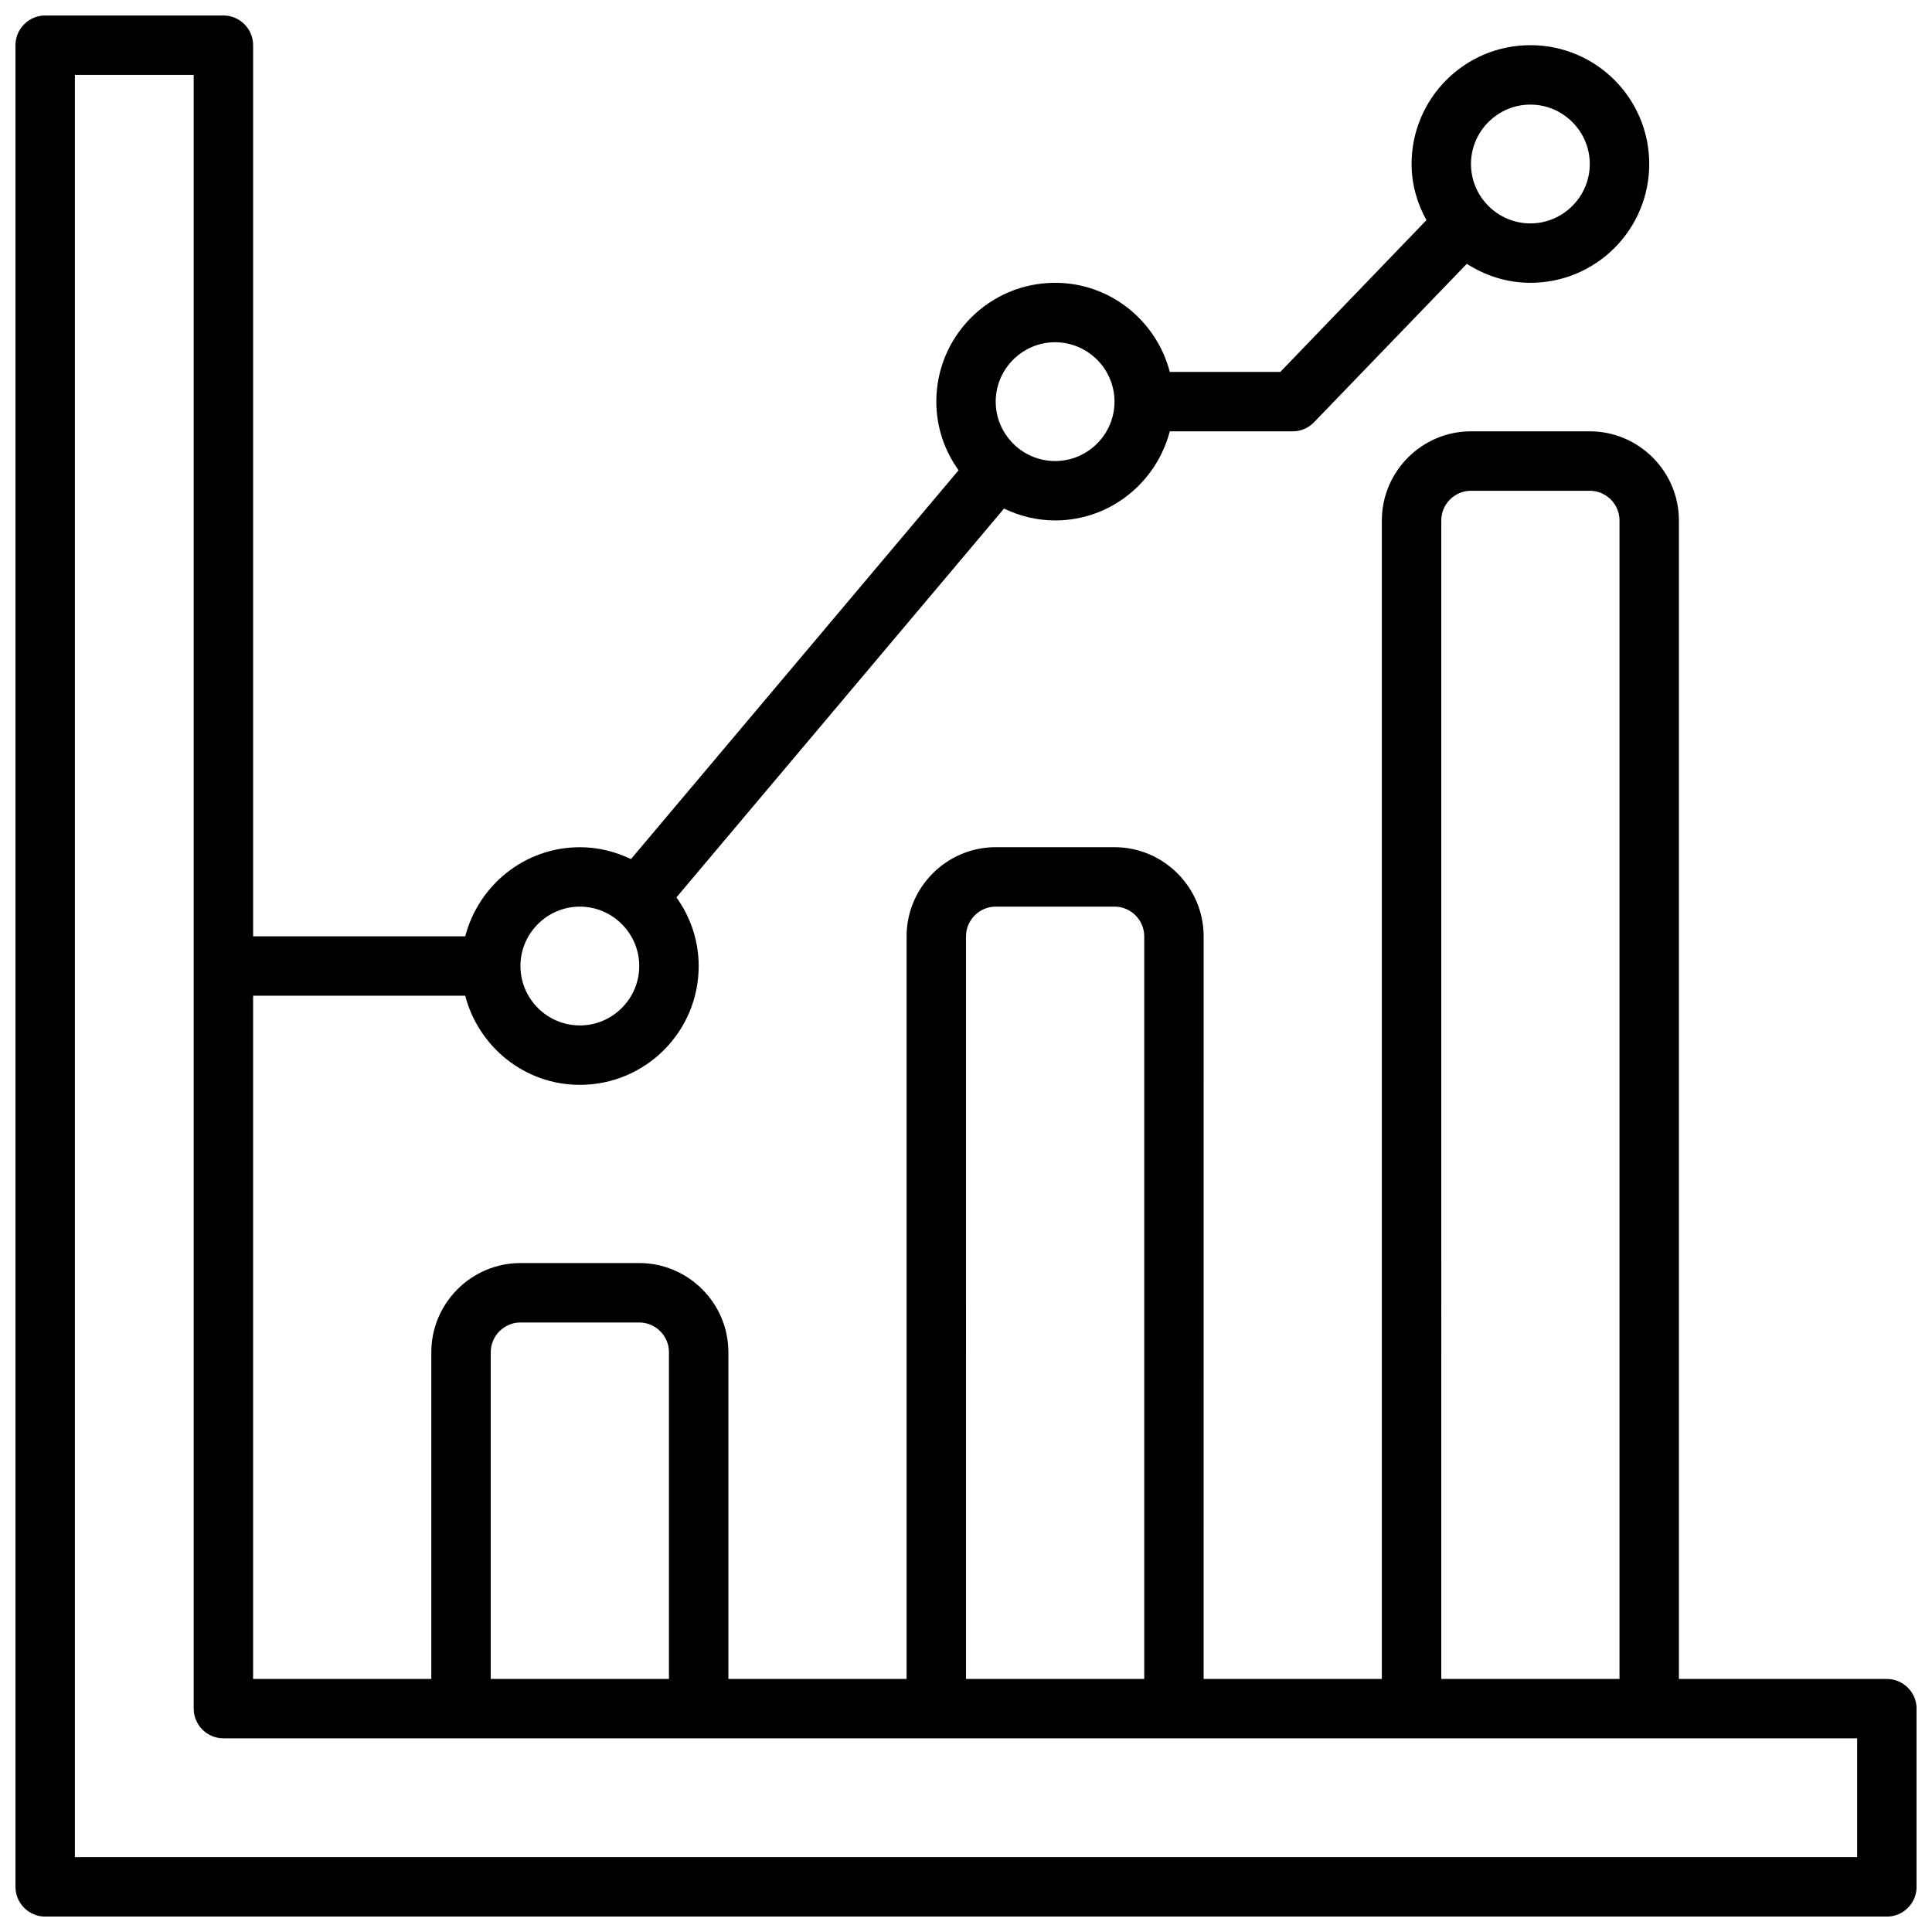 <?xml version="1.0" encoding="UTF-8"?>
<!-- Uploaded to: ICON Repo, www.svgrepo.com, Generator: ICON Repo Mixer Tools -->
<svg width="800px" height="800px" version="1.1" viewBox="144 144 512 512" xmlns="http://www.w3.org/2000/svg">
 <defs>
  <clipPath id="a">
   <path d="m148.09 148.09h503.81v503.81h-503.81z"/>
  </clipPath>
 </defs>
 <g clip-path="url(#a)">
  <path d="m644.03 588.93h-55.105v-307.01c0-12.988-10.629-23.617-23.617-23.617h-31.488c-12.988 0-23.617 10.629-23.617 23.617v307.01h-47.23l0.004-196.8c0-12.988-10.629-23.617-23.617-23.617h-31.488c-12.988 0-23.617 10.629-23.617 23.617v196.8h-47.23v-86.59c0-12.988-10.629-23.617-23.617-23.617h-31.488c-12.988 0-23.617 10.629-23.617 23.617v86.594l-47.23-0.004v-181.05h56.207c3.543 13.539 15.742 23.617 30.387 23.617 17.398 0 31.488-14.09 31.488-31.488 0-6.769-2.203-13.066-5.902-18.184l86.824-103.05c4.094 1.969 8.66 3.148 13.539 3.148 14.641 0 26.844-10.078 30.387-23.617h32.59c2.125 0 4.172-0.867 5.668-2.441l40.461-41.957c4.883 3.148 10.629 5.039 16.848 5.039 17.398 0 31.488-14.09 31.488-31.488s-14.09-31.488-31.488-31.488c-17.398 0-31.488 14.09-31.488 31.488 0 5.434 1.496 10.469 3.938 14.879l-38.73 40.227h-29.285c-3.543-13.539-15.742-23.617-30.387-23.617-17.398 0-31.488 14.09-31.488 31.488 0 6.769 2.203 13.066 5.902 18.184l-86.824 103.05c-4.094-1.969-8.66-3.148-13.539-3.148-14.641 0-26.844 10.078-30.387 23.617l-56.207-0.004v-236.16c0-4.328-3.543-7.871-7.871-7.871h-47.234c-4.328 0-7.871 3.543-7.871 7.871v488.07c0 4.328 3.543 7.871 7.871 7.871h488.07c4.328 0 7.871-3.543 7.871-7.871v-47.23c0-4.332-3.543-7.875-7.871-7.875zm-94.465-417.21c8.66 0 15.742 7.086 15.742 15.742 0 8.66-7.086 15.742-15.742 15.742-8.66 0-15.742-7.086-15.742-15.742 0-8.66 7.082-15.742 15.742-15.742zm-125.95 62.977c8.66 0 15.742 7.086 15.742 15.742 0 8.66-7.086 15.742-15.742 15.742-8.66 0-15.742-7.086-15.742-15.742 0-8.66 7.086-15.742 15.742-15.742zm-125.95 149.57c8.66 0 15.742 7.086 15.742 15.742 0 8.66-7.086 15.742-15.742 15.742-8.66 0-15.742-7.086-15.742-15.742-0.004-8.656 7.082-15.742 15.742-15.742zm228.29-102.34c0-4.328 3.543-7.871 7.871-7.871h31.488c4.328 0 7.871 3.543 7.871 7.871v307.01h-47.23zm-125.95 110.21c0-4.328 3.543-7.871 7.871-7.871h31.488c4.328 0 7.871 3.543 7.871 7.871v196.8h-47.23zm-125.95 110.21c0-4.328 3.543-7.871 7.871-7.871h31.488c4.328 0 7.871 3.543 7.871 7.871v86.594h-47.23zm362.11 133.82h-472.32v-472.32h31.488v432.96c0 4.328 3.543 7.871 7.871 7.871h432.96z"/>
 </g>
</svg>